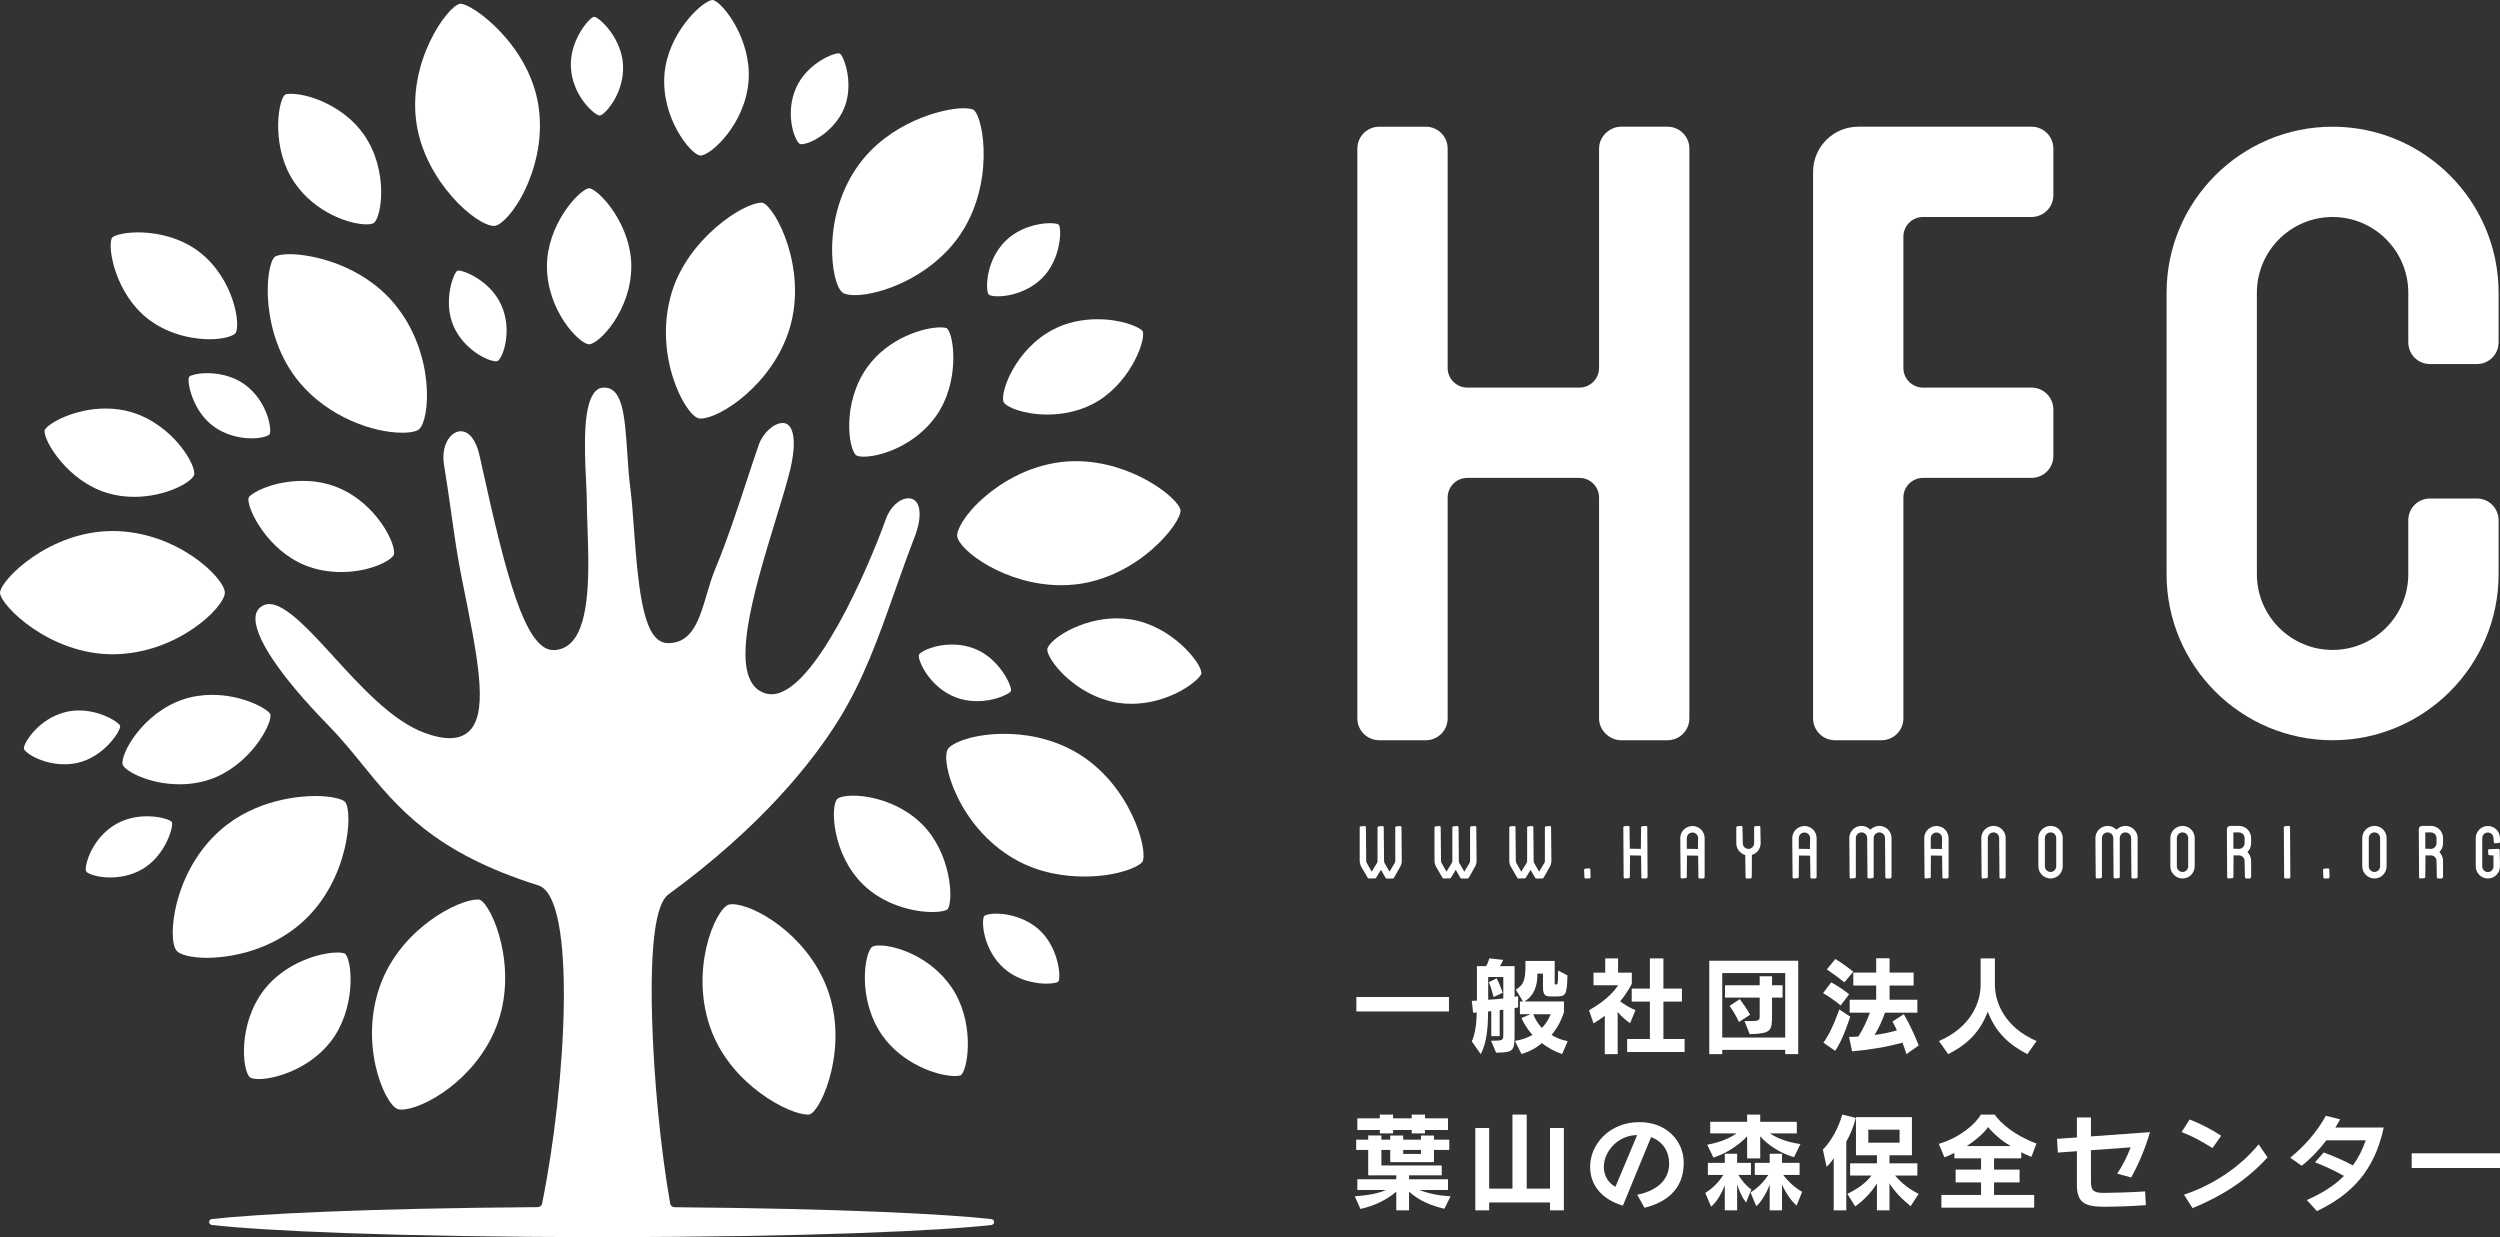 <?xml version="1.0" encoding="UTF-8"?>
<svg id="b" data-name="レイヤー_2" xmlns="http://www.w3.org/2000/svg" width="353.493" height="174.922" viewBox="0 0 353.493 174.922">
  <rect x="0" y="0" width="353.493" height="174.922" fill="#333333" stroke="none"/>
  <g id="c" data-name="レイヤー_1">
    <g>
      <g>
        <g>
          <path d="M191.79,143.018v-2.046h13.089v2.046h-13.089Z" fill="#fff"/>
          <path d="M214.158,142.537v3.596c0,2.407-.076,2.708-2.618,2.708l-.707-1.685c1.67,0,1.73-.045,1.73-.873v-3.52c-.166.03-.316.06-.512.075v3.671h-1.188v-3.535c-.12.015-.316.045-.451.045,0,2.242-.196,4.439-1.038,6.033l-1.263-1.805c.497-1.038.692-2.828.692-4.092-.136.03-.376.045-.512.045l-.18-1.685c.241,0,.481-.015.722-.03v-4.874h1.309c.301-.542.436-1.098.436-1.098l1.956.21s-.181.497-.466.888h2.091v4.333c.241-.03.496-.091.496-.091v1.595s-.241.06-.496.09ZM212.563,138.144h-2.137v3.219c.737-.045,1.55-.105,2.137-.18v-3.039ZM211.194,140.987c-.21-.843-.421-1.504-.677-2.106l1.113-.557s.512,1.023.843,2.046l-1.279.617ZM220.883,149.036c-1.098-.361-2.046-.902-2.873-1.55-.767.677-1.715,1.204-2.874,1.55l-.933-1.85c1.068-.181,1.775-.451,2.482-.858-.616-.677-1.204-1.565-1.55-2.392l1.279-.527h-1.505v-1.805h.437l-1.008-1.67c1.143-.692,1.354-1.429,1.354-3.43v-.632h4.137v3.16c0,.165.015.165.196.165.226,0,.285,0,.285-1.97l1.324.692c-.075,2.948-.27,2.979-1.805,2.979h-.556c-.888,0-1.098-.316-1.098-1.384v-1.851h-.797v.256c0,1.143-.316,2.828-1.836,3.686h5.597v1.505c-.362,1.173-.978,2.316-1.761,3.235.707.421,1.475.722,2.287.873l-.782,1.82ZM216.791,143.41c.256.677.662,1.324,1.219,1.941.556-.541.977-1.249,1.248-1.941h-2.467Z" fill="#fff"/>
          <path d="M230.493,144.674c-.587-.361-1.324-1.054-1.76-1.595v5.973h-1.821v-5.416c-.481.361-1.008.722-1.595,1.068l-.631-1.85c2.662-1.534,3.686-2.889,4.107-3.536h-3.475v-1.79h1.655v-2.016h1.821v2.016h1.941v1.565s-.556,1.173-1.64,2.482c.436.391,1.414.948,2.151,1.264l-.752,1.836ZM230.072,148.751v-1.836h3.219v-5.296h-2.573v-1.836h2.573v-4.272h1.911v4.272h2.618v1.836h-2.618v5.296h2.994v1.836h-8.124Z" fill="#fff"/>
          <path d="M252.425,149.051v-.602h-8.906v.602h-1.835v-13.209h12.577v13.209h-1.836ZM252.425,137.588h-8.906v9.117h8.906v-9.117ZM250.56,141.063v2.467c0,2.227-.09,2.618-3.16,2.693l-.737-1.851h.767c1.369,0,1.384-.06,1.384-.873v-2.437h-4.904v-1.746h4.904v-1.278h1.746v1.278h1.49v1.746h-1.49ZM245.881,144.508c-.376-.812-.783-1.519-1.324-2.272l1.444-.963c.541.722.993,1.384,1.459,2.212l-1.58,1.023Z" fill="#fff"/>
          <path d="M260.262,142.161c-1.279-1.069-2.483-1.73-2.483-1.73l1.144-1.534s1.188.617,2.543,1.685l-1.204,1.58ZM259.479,148.585l-1.655-1.158c1.204-1.565,2.242-4.694,2.242-4.694l1.55,1.023s-1.038,3.34-2.137,4.829ZM260.788,138.897c-1.249-1.008-2.483-1.821-2.483-1.821l1.204-1.475s1.188.692,2.543,1.79l-1.263,1.505ZM269.559,149.051c-.166-.526-.346-1.113-.557-1.625-2.166.602-4.589,1.008-7.116,1.234l-.436-2.046c.451,0,.858-.015,1.324-.06.692-1.113,1.249-2.287,1.625-3.37h-2.859v-1.821h3.746v-2.016h-3.235v-1.821h3.235v-2.031h1.895v2.031h3.4v1.821h-3.4v2.016h3.927v1.821h-4.574c-.332.993-.888,2.212-1.475,3.16,1.068-.136,2.453-.437,3.16-.647-.181-.421-.391-.843-.632-1.248l1.61-1.054c.827,1.459,1.474,2.829,2.106,4.424l-1.745,1.233Z" fill="#fff"/>
          <path d="M286.662,149.051c-2.618-1.339-4.499-3.114-5.597-6.003-1.098,2.889-2.933,4.664-5.596,6.003l-1.309-1.85c4.484-1.926,5.897-5.401,5.897-7.974v-3.716h2.016v3.716c0,2.543,1.414,6.048,5.897,7.974l-1.309,1.85Z" fill="#fff"/>
          <path d="M204.231,170.914c-1.926-.452-3.49-1.098-4.995-2.407v2.633h-1.805v-2.633c-1.459,1.219-3.144,2.001-5.07,2.437l-.797-1.79c2.001-.136,3.445-.451,4.393-.887h-4.032v-1.52h5.506v-.556h-3.972v-3.596h-1.7v-1.444h1.7v-.602h1.865v.602h1.249v-.587h1.836v.587h2.512v-.587h1.836v.587h2.166v1.444h-2.166v1.73h-6.184v-1.73h-1.249v2.197h8.531v1.399h-4.619v.556h5.506v1.52h-4.032c1.353.526,2.873.812,4.393.887l-.873,1.761ZM201.493,159.78v.481h-1.88v-.481h-2.633v.481h-1.881v-.481h-3.174v-1.655h3.174v-.527h1.881v.527h2.633v-.527h1.88v.527h3.25v1.655h-3.25ZM200.922,162.594h-2.512v.572h2.512v-.572Z" fill="#fff"/>
          <path d="M219.168,171.139v-1.113h-8.606v1.113h-1.955v-11.644h1.955v8.575h3.295v-10.471h2.016v10.471h3.295v-8.575h1.956v11.644h-1.956Z" fill="#fff"/>
          <path d="M232.524,170.778l-1.023-1.851c2.317-.451,4.513-1.745,4.513-4.423,0-1.58-.812-3.084-2.557-3.716l-3.987,9.688c-2.873-.872-4.634-2.783-4.634-5.506,0-3.114,2.678-6.304,6.981-6.304,3.927,0,6.259,2.754,6.259,5.748,0,3.942-2.708,5.657-5.552,6.364ZM231.441,160.502c-2.497,0-4.664,2.151-4.664,4.514,0,1.339.752,2.332,1.64,2.798l3.07-7.312h-.045Z" fill="#fff"/>
          <path d="M246.889,170.041c-.541-.692-.963-1.625-1.263-2.588v3.686h-1.745v-3.58c-.362,1.053-1.174,2.467-1.941,3.054l-.813-1.941c.963-.587,1.911-1.504,2.543-2.543h-2.182v-1.7h2.393v-1.294h1.745v1.294h1.956v1.7h-1.79c.526.828,1.158,1.61,1.85,2.046l-.752,1.866ZM253.674,163.617c-2.001-.541-3.897-1.865-4.784-2.964v3.144h-1.851v-3.129c-.917,1.008-2.783,2.407-4.769,3.009l-.873-1.821c1.49-.271,2.919-.752,4.153-1.595h-3.731v-1.64h5.22v-1.023h1.851v1.023h5.175v1.64h-3.792c1.204.827,2.783,1.294,4.303,1.505l-.903,1.85ZM254.035,170.462c-.797-.662-1.64-1.97-2.061-2.979v3.656h-1.745v-3.641c-.346.963-1.144,2.437-1.896,3.054l-.812-1.941c.948-.572,1.851-1.459,2.512-2.483h-1.911v-1.7h2.107v-1.294h1.745v1.294h2.483v1.7h-2.317c.767,1.023,1.745,1.866,2.678,2.393l-.783,1.94Z" fill="#fff"/>
          <path d="M261.059,161.421v9.719h-1.775v-7.387c-.331.527-.722.978-1.008,1.234l-.526-2.437c1.113-1.128,2.166-2.904,2.738-4.95l1.911.466c-.331,1.354-.782,2.378-1.339,3.356ZM270.161,170.553c-1.324-1.083-2.272-2.076-2.994-3.235v3.821h-1.775v-3.807c-.843,1.339-1.836,2.362-3.069,3.25l-1.113-1.775c1.429-.692,2.543-1.459,3.415-2.587h-3.024v-1.73h3.791v-1.143h-2.964v-5.386h7.913v5.386h-3.175v1.143h3.942v1.73h-3.144c.917,1.098,2.001,1.926,3.325,2.587l-1.128,1.746ZM268.596,159.736h-4.424v1.835h4.424v-1.835Z" fill="#fff"/>
          <path d="M287.233,163.572c-.451-.181-1.068-.422-1.429-.662v.873h-3.851v1.595h3.611v1.805h-3.611v1.775h5.672v1.805h-13.119v-1.805h5.611v-1.775h-3.596v-1.805h3.596v-1.595h-3.776v-.767c-.376.211-.963.481-1.414.617l-.783-1.895c2.964-.873,5.191-2.799,5.943-4.138h1.955c.783,1.159,2.799,2.949,5.913,4.092l-.722,1.881ZM281.11,159.359c-.421.677-1.64,1.805-3.024,2.693h6.244c-1.324-.722-2.603-1.911-3.219-2.693Z" fill="#fff"/>
          <path d="M301.343,166.49l-1.971-.541c.722-1.068,1.414-2.437,1.895-3.716l-5.611.406v4.499c0,1.385.587,1.534,1.955,1.534,1.144,0,3.626-.075,5.702-.21l.105,1.941c-1.79.136-4.137.226-5.837.226-2.573,0-3.912-.421-3.912-3.039v-4.814l-2.693.196-.12-1.941,2.813-.196v-2.828h1.986v2.678l8.349-.602c-.692,2.392-1.67,4.633-2.662,6.409Z" fill="#fff"/>
          <path d="M312.834,162.338c-1.444-.933-2.889-1.7-4.363-2.272l1.143-1.775c1.475.587,2.994,1.338,4.453,2.301l-1.233,1.746ZM310.02,170.823l-1.204-1.895c4.032-1.354,7.869-3.851,10.546-7.116l1.264,1.836c-2.979,3.265-6.47,5.491-10.607,7.176Z" fill="#fff"/>
          <path d="M327.604,171.244l-1.429-1.565c2.166-.948,3.897-2.046,5.25-3.4-1.143-.677-2.662-1.369-4.092-1.941l1.234-1.384c1.294.466,2.979,1.204,4.122,1.836.767-1.038,1.354-2.212,1.821-3.551h-5.567c-1.068,1.385-2.272,2.663-3.49,3.596l-1.625-1.143c2.016-1.61,3.821-3.701,5.04-5.928l2.031.512c-.226.391-.451.767-.692,1.158h6.845c-1.309,6.093-4.529,9.463-9.448,11.81Z" fill="#fff"/>
          <path d="M341.006,165.152v-2.076h12.488v2.076h-12.488Z" fill="#fff"/>
        </g>
        <rect x="191.989" y="141.172" width="12.69" height="1.647" fill="#fff"/>
        <path d="M214.501,147.335c.888-.172,1.565-.42,2.283-.833.052-.03.088-.083.098-.142.009-.06-.009-.12-.05-.165-.574-.629-1.099-1.421-1.433-2.151l1.091-.449c.054-.022.093-.065.112-.118,0,.001.001.003.001.004.264.697.687,1.372,1.258,2.004.036.04.087.064.142.065h.006c.052,0,.102-.02.139-.056.529-.514.989-1.228,1.295-2.011.024-.061.017-.131-.021-.186-.037-.054-.099-.087-.165-.087h-2.467c-.065,0-.127.032-.164.086-.01.014-.018.03-.023.047-.028-.079-.103-.133-.188-.133h-1.305v-1.407h.237c.035,0,.068-.009.098-.025.029.017.063.025.098.025h5.397v1.305c-.347,1.097-.959,2.221-1.713,3.105-.038.045-.054.104-.045.162.01.059.044.109.095.139.672.4,1.38.685,2.109.848l-.613,1.425c-.936-.329-1.823-.82-2.64-1.459-.036-.028-.08-.042-.123-.042-.048,0-.094.017-.132.05-.726.642-1.614,1.131-2.64,1.459l-.737-1.461ZM208.339,147.225c.488-1.107.662-2.869.662-4.072,0-.06-.028-.118-.074-.156-.036-.028-.081-.043-.125-.043-.014,0-.029.001-.043.005-.069.015-.181.027-.289.034l-.138-1.283c.171-.005.343-.017.513-.027.105-.007.187-.094.187-.199v-4.675h1.109c.072,0,.14-.039.175-.102.211-.382.343-.765.408-.979l1.522.164c-.077.169-.195.401-.34.6-.044.06-.05.141-.017.208.034.067.103.109.178.109h1.892v4.133c0,.057.025.112.067.15.036.032.084.05.132.05.008,0,.017,0,.025-.001.093-.012.188-.028.272-.043v1.189c-.087.018-.202.038-.319.052-.101.012-.177.097-.177.198v3.596c0,2.276,0,2.5-2.286,2.508l-.54-1.286c1.362-.008,1.63-.1,1.63-1.071v-3.52c0-.059-.026-.115-.071-.153-.036-.03-.081-.046-.128-.046-.012,0-.023.001-.035.003-.199.036-.329.06-.492.073-.104.008-.184.094-.184.199v3.471h-.789v-3.336c0-.057-.025-.112-.067-.15-.036-.032-.084-.05-.132-.05-.008,0-.094.01-.095.01-.109.014-.252.034-.356.034-.11,0-.199.089-.199.199,0,1.628-.094,3.939-.869,5.642l-1.004-1.435ZM210.427,137.945c-.11,0-.199.089-.199.199v3.219c0,.055.023.108.063.145.037.035.086.054.137.054h.012c.922-.056,1.645-.117,2.15-.182.1-.013.174-.098.174-.198v-3.039c0-.11-.089-.199-.199-.199h-2.137ZM214.61,139.998c1.083-.722,1.282-1.58,1.282-3.494v-.433h3.738v2.96c0,.337.179.364.396.364.43,0,.48-.216.485-1.84l.922.481c-.07,2.66-.176,2.66-1.603,2.66h-.556c-.707,0-.899-.148-.899-1.184v-1.851c0-.11-.089-.199-.199-.199h-.797c-.11,0-.199.089-.199.199v.256c0,.941-.224,2.642-1.711,3.499l-.857-1.419ZM211.327,140.701c-.177-.677-.352-1.224-.554-1.724l.765-.384c.147.312.453.983.69,1.674l-.901.434Z" fill="#fff"/>
        <path d="M227.112,148.852v-5.217c0-.076-.043-.144-.11-.179-.028-.014-.059-.021-.089-.021-.043,0-.085.013-.12.04-.459.345-.908.65-1.366.929l-.499-1.462c1.871-1.098,3.228-2.281,4.032-3.517.04-.061.043-.14.008-.204-.035-.065-.102-.104-.175-.104h-3.276v-1.391h1.455c.11,0,.199-.089.199-.199v-1.816h1.422v1.816c0,.11.089.199.199.199h1.741v1.319c-.107.212-.65,1.261-1.594,2.401-.068.083-.059.204.021.276.435.39,1.331.902,2.026,1.219l-.587,1.432c-.552-.386-1.159-.982-1.512-1.42-.038-.048-.096-.074-.155-.074-.022,0-.045.003-.067.011-.08.028-.133.104-.133.188v5.773h-1.422ZM230.272,148.551v-1.437h3.02c.11,0,.199-.089.199-.199v-5.296c0-.11-.089-.199-.199-.199h-2.373v-1.437h2.373c.11,0,.199-.089.199-.199v-4.073h1.512v4.073c0,.11.089.199.199.199h2.418v1.437h-2.418c-.11,0-.199.089-.199.199v5.296c0,.11.089.199.199.199h2.794v1.437h-7.725Z" fill="#fff"/>
        <path d="M252.625,148.852v-.402c0-.11-.089-.199-.199-.199h-8.906c-.11,0-.199.089-.199.199v.402h-1.436v-12.81h12.178v12.81h-1.437ZM243.519,137.388c-.11,0-.199.089-.199.199v9.117c0,.11.089.199.199.199h8.906c.11,0,.199-.089.199-.199v-9.117c0-.11-.089-.199-.199-.199h-8.906ZM246.958,144.572h.473c1.385,0,1.583-.066,1.583-1.072v-2.437c0-.11-.089-.199-.199-.199h-4.705v-1.347h4.705c.11,0,.199-.089.199-.199v-1.079h1.347v1.079c0,.11.089.199.199.199h1.29v1.347h-1.29c-.11,0-.199.089-.199.199v2.467c0,2.065,0,2.41-2.826,2.49l-.577-1.448ZM245.964,144.216c-.335-.697-.69-1.305-1.125-1.928l1.115-.744c.503.679.875,1.244,1.239,1.875l-1.23.796Z" fill="#fff"/>
        <path d="M269.667,148.73c-.142-.451-.301-.944-.481-1.38-.031-.076-.105-.123-.184-.123-.018,0-.036.002-.054.007-2.045.568-4.367.975-6.904,1.212l-.348-1.633c.39-.005.73-.024,1.097-.06.062-.006.118-.041.151-.093.682-1.098,1.25-2.277,1.644-3.41.021-.061.012-.129-.025-.181-.038-.053-.098-.084-.163-.084h-2.66v-1.422h3.547c.11,0,.199-.089.199-.199v-2.016c0-.11-.089-.199-.199-.199h-3.035v-1.422h3.035c.11,0,.199-.089.199-.199v-1.831h1.497v1.831c0,.11.089.199.199.199h3.201v1.422h-3.201c-.11,0-.199.089-.199.199v2.016c0,.11.089.199.199.199h3.728v1.422h-4.374c-.086,0-.162.055-.189.136-.343,1.028-.9,2.222-1.455,3.118-.041.065-.04.149.002.213.037.058.1.091.168.091.008,0,.017,0,.025-.001,1.085-.138,2.475-.441,3.191-.654.054-.016.1-.055.124-.107s.025-.111.003-.164c-.166-.386-.35-.757-.548-1.106l1.273-.833c.735,1.312,1.336,2.581,1.932,4.067l-1.393.984ZM258.107,147.381c.973-1.358,1.803-3.595,2.065-4.339l1.208.797c-.203.625-1.051,3.143-1.948,4.468l-1.324-.926ZM260.228,141.875c-.927-.754-1.781-1.285-2.155-1.506l.906-1.215c.34.189,1.222.703,2.208,1.463l-.958,1.258ZM260.761,138.619c-.908-.723-1.791-1.334-2.162-1.586l.956-1.171c.338.207,1.223.77,2.213,1.558l-1.007,1.199Z" fill="#fff"/>
        <path d="M274.464,147.286c5.371-2.42,5.793-6.769,5.793-8.059v-3.517h1.617v3.517c0,1.29.422,5.638,5.793,8.059l-1.067,1.508c-2.707-1.419-4.36-3.219-5.348-5.816-.03-.078-.104-.129-.186-.129-.083,0-.158.051-.186.129-.999,2.627-2.651,4.427-5.347,5.817l-1.068-1.509Z" fill="#fff"/>
        <path d="M197.631,170.94v-2.433c0-.078-.045-.148-.115-.181-.027-.012-.056-.019-.085-.019-.046,0-.091.016-.128.046-1.362,1.138-2.942,1.91-4.827,2.358l-.615-1.38c1.805-.141,3.209-.438,4.178-.884.085-.039.132-.133.112-.224-.021-.091-.102-.157-.195-.157h-3.832v-1.121h5.307c.11,0,.199-.089.199-.199v-.556c0-.11-.089-.199-.199-.199h-3.772v-3.396c0-.11-.089-.199-.199-.199h-1.501v-1.045h1.501c.11,0,.199-.089.199-.199v-.402h1.466v.402c0,.11.089.199.199.199h1.249c.11,0,.199-.089.199-.199v-.387h1.437v.387c0,.11.089.199.199.199h2.512c.11,0,.199-.089.199-.199v-.387h1.437v.387c0,.11.089.199.199.199h1.967v1.045h-1.967c-.11,0-.199.089-.199.199v1.53h-5.785v-1.53c0-.11-.089-.199-.199-.199h-1.249c-.11,0-.199.089-.199.199v2.197c0,.11.089.199.199.199h8.332v1h-4.42c-.11,0-.199.089-.199.199v.556c0,.11.089.199.199.199h5.307v1.121h-3.832c-.096,0-.179.068-.196.162-.018.095.034.188.124.224,1.229.477,2.659.781,4.152.882l-.668,1.348c-2.022-.492-3.451-1.193-4.756-2.327-.036-.032-.083-.049-.131-.049-.028,0-.056.005-.083.018-.071.032-.117.103-.117.182v2.433h-1.407ZM198.409,162.394c-.11,0-.199.089-.199.199v.572c0,.11.089.199.199.199h2.512c.11,0,.199-.089.199-.199v-.572c0-.11-.089-.199-.199-.199h-2.512ZM199.812,160.062v-.282c0-.11-.089-.199-.199-.199h-2.633c-.11,0-.199.089-.199.199v.282h-1.482v-.282c0-.11-.089-.199-.199-.199h-2.975v-1.256h2.975c.11,0,.199-.089.199-.199v-.327h1.482v.327c0,.11.089.199.199.199h2.633c.11,0,.199-.089.199-.199v-.327h1.481v.327c0,.11.089.199.199.199h3.05v1.256h-3.05c-.11,0-.199.089-.199.199v.282h-1.481Z" fill="#fff"/>
        <path d="M219.367,170.94v-.914c0-.11-.089-.199-.199-.199h-8.606c-.11,0-.199.089-.199.199v.914h-1.556v-11.245h1.556v8.376c0,.11.089.199.199.199h3.295c.11,0,.199-.089.199-.199v-10.272h1.617v10.272c0,.11.089.199.199.199h3.295c.11,0,.199-.089.199-.199v-8.376h1.557v11.245h-1.557Z" fill="#fff"/>
        <path d="M231.807,169.068c2.805-.626,4.407-2.278,4.407-4.563,0-1.834-1.005-3.294-2.688-3.904-.023-.008-.045-.012-.068-.012-.078,0-.153.047-.184.124l-3.917,9.519c-2.788-.901-4.32-2.763-4.32-5.261,0-3.001,2.537-6.104,6.781-6.104,3.978,0,6.059,2.791,6.059,5.548,0,3.159-1.767,5.221-5.252,6.132l-.818-1.479ZM231.441,160.303c-2.591,0-4.863,2.202-4.863,4.713,0,1.516.902,2.531,1.746,2.975.029.015.06.023.093.023.023,0,.045-.003.067-.012.053-.019.095-.059.117-.111l3.07-7.312c.025-.061.019-.132-.018-.188s-.1-.089-.166-.089h-.045Z" fill="#fff"/>
        <path d="M250.429,170.94v-3.442c0-.097-.07-.18-.165-.197-.012-.002-.023-.003-.034-.003-.083,0-.159.052-.188.132-.331.92-1.004,2.142-1.634,2.782l-.637-1.521c.928-.593,1.787-1.459,2.43-2.454.039-.062.043-.14.008-.204-.035-.064-.102-.104-.175-.104h-1.711v-1.301h1.907c.11,0,.199-.089.199-.199v-1.095h1.346v1.095c0,.11.089.199.199.199h2.283v1.301h-2.118c-.076,0-.144.043-.179.11-.034.067-.026.149.019.209.705.942,1.641,1.793,2.588,2.359l-.612,1.516c-.726-.697-1.438-1.856-1.798-2.717-.032-.076-.105-.122-.184-.122-.013,0-.026.001-.039.003-.093.019-.16.101-.16.196v3.457h-1.346ZM244.08,170.94v-3.381c0-.098-.07-.181-.166-.197-.011-.002-.022-.003-.033-.003-.084,0-.161.053-.189.135-.318.925-1.005,2.155-1.673,2.788l-.642-1.532c.975-.627,1.867-1.537,2.464-2.518.037-.062.038-.139.003-.202-.035-.063-.102-.102-.174-.102h-1.982v-1.301h2.193c.11,0,.199-.089.199-.199v-1.095h1.346v1.095c0,.11.089.199.199.199h1.756v1.301h-1.591c-.073,0-.14.039-.175.103s-.033.142.006.204c.588.926,1.184,1.603,1.772,2.015l-.556,1.38c-.396-.588-.746-1.353-1.023-2.238-.026-.085-.104-.14-.191-.14-.01,0-.02.001-.03.002-.098.015-.169.099-.169.197v3.487h-1.346ZM247.239,163.598v-2.93c0-.083-.05-.156-.127-.186-.023-.009-.048-.013-.072-.013-.055,0-.109.023-.148.065-.902.991-2.684,2.301-4.516,2.901l-.686-1.431c1.578-.314,2.88-.832,3.973-1.578.072-.05.104-.14.078-.224-.025-.083-.103-.14-.191-.14h-3.532v-1.241h5.021c.11,0,.199-.089.199-.199v-.824h1.452v.824c0,.11.089.199.199.199h4.976v1.241h-3.592c-.087,0-.164.056-.191.14-.026.083.005.174.078.224,1.298.893,2.909,1.307,4.117,1.498l-.711,1.455c-1.992-.581-3.732-1.873-4.522-2.851-.038-.048-.096-.074-.155-.074-.022,0-.045.003-.067.011-.08.028-.133.104-.133.188v2.945h-1.452Z" fill="#fff"/>
        <path d="M265.591,170.94v-3.607c0-.089-.059-.167-.144-.192-.018-.005-.036-.008-.055-.008-.067,0-.132.034-.169.093-.765,1.217-1.673,2.197-2.845,3.069l-.882-1.407c1.483-.742,2.502-1.533,3.287-2.546.046-.06.054-.142.021-.21-.034-.068-.103-.111-.179-.111h-2.825v-1.331h3.591c.11,0,.199-.089.199-.199v-1.143c0-.11-.089-.199-.199-.199h-2.764v-4.988h7.514v4.988h-2.975c-.11,0-.199.089-.199.199v1.143c0,.11.089.199.199.199h3.743v1.331h-2.945c-.078,0-.148.045-.181.115s-.022.153.028.212c.867,1.038,1.913,1.869,3.191,2.537l-.886,1.371c-1.268-1.056-2.129-2.001-2.779-3.043-.037-.059-.102-.093-.169-.093-.019,0-.036.002-.055.008-.085.025-.144.102-.144.192v3.622h-1.376ZM264.173,159.536c-.11,0-.199.089-.199.199v1.835c0,.11.089.199.199.199h4.424c.11,0,.199-.089.199-.199v-1.835c0-.11-.089-.199-.199-.199h-4.424ZM259.483,170.94v-7.188c0-.089-.059-.167-.144-.192-.018-.005-.036-.008-.055-.008-.067,0-.132.034-.169.093-.239.38-.501.706-.721.942l-.426-1.977c1.152-1.199,2.112-2.923,2.659-4.773l1.529.373c-.289,1.115-.684,2.082-1.27,3.11-.017.03-.026.065-.026.099v9.519h-1.376Z" fill="#fff"/>
        <path d="M274.705,170.564v-1.407h5.412c.11,0,.199-.089.199-.199v-1.775c0-.11-.089-.199-.199-.199h-3.396v-1.407h3.396c.11,0,.199-.089.199-.199v-1.595c0-.11-.089-.199-.199-.199h-3.576v-.568c0-.071-.037-.136-.098-.172-.032-.019-.066-.028-.101-.028-.034,0-.067.008-.098.025-.303.17-.785.399-1.202.544l-.629-1.522c2.733-.861,4.943-2.658,5.79-4.065h1.736c.834,1.177,2.805,2.885,5.759,4.009l-.577,1.504c-.419-.169-.908-.37-1.205-.568-.034-.022-.072-.033-.111-.033-.032,0-.065.008-.094.023-.065.035-.105.102-.105.176v.673h-3.652c-.11,0-.199.089-.199.199v1.595c0,.11.089.199.199.199h3.411v1.407h-3.411c-.11,0-.199.089-.199.199v1.775c0,.11.089.199.199.199h5.473v1.407h-12.72ZM281.099,159.16c-.065.003-.124.038-.158.094-.376.605-1.514,1.702-2.963,2.63-.074.048-.109.139-.084.224.025.085.103.143.192.143h6.244c.091,0,.171-.062.193-.15.023-.089-.018-.181-.098-.225-1.296-.707-2.546-1.865-3.158-2.641-.038-.048-.096-.076-.157-.076h-.011Z" fill="#fff"/>
        <path d="M297.581,170.428c-2.567,0-3.712-.41-3.712-2.84v-4.814c0-.056-.023-.109-.063-.146-.037-.034-.086-.053-.136-.053-.005,0-2.506.182-2.506.182l-.096-1.541,2.615-.182c.104-.008.186-.095.186-.199v-2.629h1.587v2.479c0,.056.023.109.063.146.037.034.086.053.136.053.005,0,8.076-.581,8.076-.581-.614,2.047-1.491,4.146-2.488,5.955l-1.554-.427c.665-1.028,1.301-2.297,1.764-3.526.024-.063.014-.135-.027-.19-.038-.05-.098-.08-.16-.08-.005,0-5.626.406-5.626.406-.104.008-.185.095-.185.199v4.499c0,1.613.853,1.734,2.155,1.734,1.181,0,3.531-.074,5.514-.198l.084,1.545c-1.752.127-3.985.21-5.627.21Z" fill="#fff"/>
        <path d="M309.121,169.035c4.04-1.404,7.654-3.84,10.226-6.893l1.025,1.488c-2.753,2.983-6.026,5.195-10.273,6.946l-.978-1.54ZM312.781,162.067c-1.385-.883-2.701-1.571-4.01-2.097l.922-1.432c1.475.597,2.849,1.305,4.092,2.108l-1.003,1.421Z" fill="#fff"/>
        <path d="M326.509,169.75c2.115-.953,3.772-2.043,5.057-3.329.044-.043.065-.104.057-.166s-.043-.116-.096-.147c-.972-.575-2.334-1.227-3.856-1.848l.955-1.071c1.343.492,2.92,1.198,3.967,1.776.03.017.063.025.096.025.061,0,.122-.028.16-.081.755-1.022,1.36-2.201,1.849-3.604.021-.06.012-.129-.025-.181-.038-.053-.098-.084-.163-.084h-5.567c-.062,0-.12.028-.158.078-1.09,1.413-2.241,2.609-3.338,3.469l-1.288-.906c1.948-1.599,3.645-3.604,4.809-5.686l1.625.409c-.181.309-.363.612-.556.925-.038.061-.04.139-.004.202.035.063.102.102.174.102h6.597c-1.215,5.377-4.049,8.894-9.153,11.367l-1.142-1.25Z" fill="#fff"/>
        <rect x="341.205" y="163.275" width="12.089" height="1.677" fill="#fff"/>
        <g>
          <path d="M235.781,17.915h-6.588c-1.461,0-3.09,1.269-3.09,3.09v31.024c0,1.533-1.243,2.776-2.776,2.776h-15.857c-1.533,0-2.776-1.243-2.776-2.776v-31.023c0-1.706-1.383-3.09-3.09-3.09h-6.589c-1.706,0-3.09,1.383-3.09,3.09v80.573c0,1.706,1.383,3.09,3.09,3.09h6.589c1.706,0,3.09-1.383,3.09-3.09v-31.23c0-1.533,1.243-2.776,2.776-2.776h15.857c1.533,0,2.776,1.243,2.776,2.776v31.23c0,1.821,1.629,3.09,3.09,3.09h6.589c1.706,0,3.09-1.383,3.09-3.09V21.006c0-1.707-1.383-3.09-3.09-3.09Z" fill="#fff"/>
          <path d="M287.25,17.915h-24.5c-3.526,0-6.385,2.858-6.385,6.385v77.278c0,1.706,1.383,3.09,3.09,3.09h6.589c1.706,0,3.09-1.383,3.09-3.09v-31.23c0-1.533,1.243-2.776,2.776-2.776h15.34c1.706,0,3.09-1.383,3.09-3.09v-6.588c0-1.706-1.383-3.09-3.09-3.09h-15.34c-1.533,0-2.776-1.243-2.776-2.776v-18.57c0-1.533,1.243-2.776,2.776-2.776h15.339c1.707,0,3.091-1.384,3.091-3.091v-6.588c0-1.706-1.383-3.09-3.09-3.09Z" fill="#fff"/>
          <path d="M343.615,51.477h6.588c1.733,0,3.091-1.357,3.091-3.09v-7c0-12.943-10.53-23.472-23.473-23.472s-23.472,10.529-23.472,23.472v39.808c0,12.943,10.529,23.473,23.472,23.473s23.473-10.53,23.473-23.473v-7.618c0-1.732-1.358-3.09-3.091-3.09h-6.588c-1.733,0-3.09,1.357-3.09,3.09v7.618c0,5.903-4.802,10.704-10.705,10.704s-10.704-4.802-10.704-10.704v-39.808c0-5.902,4.802-10.704,10.704-10.704s10.705,4.802,10.705,10.704v7c0,1.733,1.357,3.09,3.09,3.09Z" fill="#fff"/>
        </g>
        <g>
          <path d="M198.109,116.842c-.036-.032-.085-.053-.133-.045l-.527.043c-.091.007-.161.084-.161.175v4.685c0,.08-.01.154-.048.268l-.765,1.285-.737-1.276c-.004-.009-.01-.036-.013-.051-.013-.077-.025-.145-.025-.227l-.043-4.727c-.001-.049-.021-.095-.057-.128-.036-.032-.085-.053-.133-.045l-.527.043c-.091.007-.161.084-.161.175v4.685c0,.08-.01.154-.048.268l-.781,1.285-.727-1.29c-.033-.099-.047-.175-.047-.266l-.043-4.727c-.001-.049-.021-.095-.057-.128-.036-.032-.082-.053-.133-.045l-.526.043c-.091.007-.161.084-.161.175v4.685c0,.346.1.68.285.957l.855,1.471c.032.054.089.087.152.087h.004l.885-.02c.062-.001.118-.035.149-.089l.676-1.116.657,1.137c.032.054.09.088.152.088h.846c.027,0,.093-.026.117-.038.031-.016.056-.04.073-.07l.817-1.453c.185-.278.283-.608.283-.956l-.043-4.727c-.001-.049-.021-.095-.057-.128Z" fill="#fff"/>
          <path d="M208.686,116.842c-.037-.032-.08-.053-.133-.045l-.527.043c-.091.007-.161.084-.161.175v4.685c0,.08-.01.154-.048.268l-.765,1.285-.737-1.276c-.004-.009-.01-.036-.013-.051-.013-.077-.025-.145-.025-.227l-.043-4.727c-.001-.049-.021-.095-.057-.128-.036-.032-.083-.053-.133-.045l-.527.043c-.091.007-.161.084-.161.175v4.685c0,.08-.01.154-.048.268l-.781,1.285-.727-1.29c-.033-.099-.047-.175-.047-.266l-.043-4.727c-.001-.049-.021-.095-.057-.128-.036-.032-.084-.053-.133-.045l-.526.043c-.091.007-.161.084-.161.175v4.685c0,.346.1.68.285.957l.855,1.471c.032.054.089.087.152.087h.004l.885-.02c.062-.001.118-.035.149-.089l.676-1.116.657,1.137c.032.054.09.088.152.088h.846c.027,0,.093-.026.117-.038.031-.016.056-.04.073-.07l.817-1.453c.185-.278.283-.608.283-.956l-.043-4.727c-.001-.049-.021-.095-.057-.128Z" fill="#fff"/>
          <path d="M219.263,116.842c-.036-.032-.083-.053-.133-.045l-.527.043c-.091.007-.161.084-.161.175v4.685c0,.08-.01.154-.048.268l-.765,1.285-.737-1.276c-.004-.009-.01-.036-.013-.051-.013-.077-.025-.145-.025-.227l-.043-4.727c-.001-.049-.021-.095-.057-.128-.036-.032-.086-.053-.133-.045l-.527.043c-.091.007-.161.084-.161.175v4.685c0,.08-.01.154-.049.268l-.781,1.285-.726-1.29c-.033-.099-.047-.175-.047-.266l-.043-4.727c-.001-.049-.021-.095-.057-.128-.036-.032-.08-.053-.133-.045l-.526.043c-.091.007-.161.084-.161.175v4.685c0,.346.101.68.285.957l.855,1.471c.032.054.089.087.152.087h.004l.885-.02c.062-.001.118-.035.149-.089l.676-1.116.657,1.137c.032.054.09.088.152.088h.846c.027,0,.093-.026.117-.038.031-.016.056-.04.073-.07l.817-1.453c.185-.278.283-.608.283-.956l-.043-4.727c-.001-.049-.021-.095-.057-.128Z" fill="#fff"/>
          <path d="M224.806,122.824c-.036-.032-.084-.05-.131-.043l-.526.043c-.094.007-.165.088-.161.182l.043,1.04c.004.095.082.169.176.169h.484c.046,0,.09-.018.123-.051l.043-.043c.035-.034.054-.082.052-.132l-.043-1.04c-.002-.047-.023-.093-.059-.124Z" fill="#fff"/>
          <path d="M232.862,116.827c-.035-.033-.086-.051-.133-.045l-.527.043c-.091.007-.161.084-.161.175l-.023,3.03-1.565-.026-.043-3.05c-.001-.048-.021-.095-.058-.127-.036-.032-.081-.052-.132-.045l-.526.043c-.091.007-.162.084-.161.176l.043,7.04c0,.049.021.095.057.128s.082.055.133.045l.527-.043c.091-.007.161-.084.161-.175l.023-3.046,1.565.026.043,3.065c.001.096.08.173.176.173h.484c.047,0,.091-.018.124-.051l.043-.043c.033-.033.051-.078.051-.126l-.043-7.04c0-.049-.021-.095-.057-.128Z" fill="#fff"/>
          <path d="M239.316,116.796c-.954,0-1.73.769-1.73,1.716l.043,5.529c.001.049.021.095.057.128.033.029.075.046.119.046.005,0,.01,0,.014-.001l.527-.043c.091-.007.161-.084.161-.175l.023-3.031,1.58.026.043,3.05c.001.096.08.173.176.173h.484c.047,0,.091-.018.124-.051l.043-.043c.033-.033.051-.077.051-.124v-5.486c0-.945-.769-1.714-1.714-1.714ZM239.316,117.716c.438,0,.794.356.794.794l-.023,1.534-1.58-.023v-1.511c0-.438.363-.794.809-.794Z" fill="#fff"/>
          <path d="M248.847,116.826c-.036-.033-.084-.051-.132-.045l-.526.043c-.091.007-.161.084-.161.175v2.222c0,.446-.356.809-.794.809-.453,0-.809-.355-.809-.812l-.043-2.264c-.001-.049-.022-.094-.058-.127s-.084-.051-.132-.045l-.526.043c-.091.007-.161.084-.161.175v2.222c0,.776.503,1.44,1.269,1.68l.043,3.141c.001.096.08.173.176.173h.484c.047,0,.091-.018.124-.051l.043-.043c.033-.033.051-.077.051-.124l.017-3.121c.74-.215,1.237-.881,1.237-1.658l-.043-2.264c-.001-.049-.022-.094-.058-.127Z" fill="#fff"/>
          <path d="M255.151,116.796c-.954,0-1.73.769-1.73,1.716l.043,5.529c.001.049.021.095.057.128.033.029.075.046.119.046.005,0,.01,0,.014-.001l.527-.043c.091-.007.161-.084.161-.175l.023-3.031,1.58.026.043,3.05c.001.096.08.173.176.173h.484c.047,0,.091-.018.124-.051l.043-.043c.033-.033.051-.077.051-.124v-5.486c0-.945-.769-1.714-1.714-1.714ZM255.151,117.716c.438,0,.794.356.794.794l-.023,1.534-1.58-.023v-1.511c0-.438.363-.794.809-.794Z" fill="#fff"/>
          <path d="M265.728,116.781c-.46,0-.911.196-1.272.536-.327-.341-.777-.536-1.237-.536-.954,0-1.73.769-1.73,1.716l.043,5.544c.001.049.021.095.057.128.036.033.086.055.133.045l.527-.043c.091-.007.161-.084.161-.175v-5.501c0-.438.363-.794.809-.794.438,0,.794.356.794.795l.043,5.544c.001.049.021.095.057.128.037.033.087.055.133.045l.526-.043c.091-.007.161-.084.161-.175v-5.501c0-.438.356-.794.794-.794.446,0,.809.356.809.795l.043,5.544c.001.097.079.174.176.174h.484c.047,0,.091-.018.124-.051l.043-.043c.033-.033.051-.077.051-.124v-5.501c0-.945-.776-1.714-1.729-1.714Z" fill="#fff"/>
          <path d="M273.812,116.796c-.954,0-1.73.769-1.73,1.716l.043,5.529c.001.049.021.095.057.128.033.029.075.046.119.046.005,0,.01,0,.014-.001l.527-.043c.091-.007.161-.084.161-.175l.023-3.031,1.58.026.043,3.05c.001.096.08.173.176.173h.484c.047,0,.091-.018.124-.051l.043-.043c.033-.033.051-.077.051-.124v-5.486c0-.945-.769-1.714-1.714-1.714ZM273.812,117.716c.438,0,.794.356.794.794l-.023,1.534-1.58-.023v-1.511c0-.438.363-.794.809-.794Z" fill="#fff"/>
          <path d="M281.881,116.781c-.954,0-1.73.769-1.73,1.716l.043,5.544c.001.049.021.095.057.128.036.033.084.055.133.045l.527-.043c.091-.007.161-.084.161-.175v-5.501c0-.438.363-.794.809-.794.438,0,.794.356.794.795l.043,5.544c.001.097.079.174.176.174h.484c.047,0,.091-.018.124-.051l.043-.043c.033-.033.051-.077.051-.124v-5.501c0-.945-.769-1.714-1.714-1.714Z" fill="#fff"/>
          <path d="M289.949,116.781c-.954,0-1.73.769-1.73,1.714v3.989c0,.954.776,1.73,1.73,1.73.945,0,1.714-.776,1.714-1.73v-3.989c0-.945-.769-1.714-1.714-1.714ZM289.949,123.293c-.454,0-.809-.355-.809-.809v-3.989c0-.438.363-.794.809-.794.438,0,.794.356.794.794v3.989c0,.447-.356.809-.794.809Z" fill="#fff"/>
          <path d="M300.526,116.781c-.46,0-.911.196-1.272.536-.327-.341-.777-.536-1.237-.536-.954,0-1.73.769-1.73,1.716l.043,5.544c.001.049.021.095.057.128.037.033.088.055.133.045l.527-.043c.091-.007.161-.084.161-.175v-5.501c0-.438.363-.794.809-.794.438,0,.794.356.794.795l.043,5.544c.001.049.021.095.057.128.037.033.088.055.133.045l.526-.043c.091-.007.161-.084.161-.175v-5.501c0-.438.356-.794.794-.794.446,0,.809.356.809.795l.043,5.544c.001.097.079.174.176.174h.484c.047,0,.091-.018.124-.051l.043-.043c.033-.033.051-.077.051-.124v-5.501c0-.945-.776-1.714-1.729-1.714Z" fill="#fff"/>
          <path d="M308.61,116.781c-.954,0-1.73.769-1.73,1.714v3.989c0,.954.776,1.73,1.73,1.73.945,0,1.714-.776,1.714-1.73v-3.989c0-.945-.769-1.714-1.714-1.714ZM308.61,123.293c-.454,0-.809-.355-.809-.809v-3.989c0-.438.363-.794.809-.794.438,0,.794.356.794.794v3.989c0,.447-.356.809-.794.809Z" fill="#fff"/>
          <path d="M316.588,116.781h-1.254c-.258,0-.46.202-.46.462l.043,6.797c0,.049.021.095.057.128s.084.055.133.045l.527-.043c.091-.007.161-.084.161-.175l.023-3.046h.77c.438,0,.794.356.794.798l.043,2.294c.002.095.08.172.176.172h.484c.046,0,.09-.018.123-.051l.043-.043c.033-.033.052-.077.052-.125v-2.252c0-.477-.185-.916-.521-1.272.336-.32.521-.765.521-1.252v-.726c0-.945-.769-1.714-1.715-1.714ZM317.382,118.495v.726c0,.446-.356.809-.794.809l-.794-.023v-2.281c0-.013.01-.023.023-.023h.77c.438,0,.794.356.794.794Z" fill="#fff"/>
          <path d="M323.747,116.827c-.036-.033-.084-.051-.133-.045l-.526.043c-.091.007-.162.084-.161.176l.043,7.04c.001.096.079.174.176.174h.484c.046,0,.09-.018.123-.051l.043-.043c.034-.033.052-.078.052-.126l-.043-7.04c0-.049-.021-.095-.057-.128Z" fill="#fff"/>
          <path d="M329.291,122.824c-.036-.032-.082-.05-.131-.043l-.526.043c-.094.007-.165.088-.161.182l.043,1.04c.004.095.082.169.176.169h.484c.046,0,.09-.018.123-.051l.043-.043c.035-.034.054-.082.052-.132l-.043-1.04c-.002-.047-.023-.093-.059-.124Z" fill="#fff"/>
          <path d="M335.747,116.781c-.954,0-1.73.769-1.73,1.714v3.989c0,.954.776,1.73,1.73,1.73.945,0,1.714-.776,1.714-1.73v-3.989c0-.945-.769-1.714-1.714-1.714ZM335.747,123.293c-.454,0-.809-.355-.809-.809v-3.989c0-.438.363-.794.809-.794.438,0,.794.356.794.794v3.989c0,.447-.356.809-.794.809Z" fill="#fff"/>
          <path d="M343.724,116.781h-1.254c-.258,0-.46.202-.46.462l.043,6.797c0,.049.021.095.057.128.036.033.087.055.133.045l.527-.043c.091-.007.161-.084.161-.175l.023-3.046h.77c.438,0,.794.356.794.798l.043,2.294c.002.095.08.172.176.172h.484c.046,0,.09-.018.123-.051l.043-.043c.033-.033.052-.077.052-.125v-2.252c0-.477-.185-.916-.521-1.272.336-.32.521-.765.521-1.252v-.726c0-.945-.769-1.714-1.715-1.714ZM344.519,118.495v.726c0,.446-.356.809-.794.809l-.794-.023v-2.281c0-.013.01-.023.023-.023h.77c.438,0,.794.356.794.794Z" fill="#fff"/>
          <path d="M351.779,117.716c.445,0,.794.348.795.807l.043.557c.003.047.025.09.061.12.035.029.079.047.128.041l.526-.043c.091-.007.161-.084.161-.175v-.514c0-.945-.769-1.714-1.715-1.714-.945,0-1.714.769-1.714,1.714v4.004c0,.937.769,1.7,1.714,1.7.946,0,1.715-.763,1.715-1.703l-.043-2.309c-.001-.047-.021-.091-.055-.124-.034-.032-.088-.048-.127-.048l-1.298.043c-.048.001-.093.023-.125.059-.032.036-.048.084-.044.132l.043.511c.007.09.084.161.175.161l.552.023v1.556c0,.438-.356.794-.794.794-.438,0-.794-.356-.794-.794v-4.004c0-.445.348-.794.794-.794Z" fill="#fff"/>
        </g>
      </g>
      <g>
        <g>
          <path d="M9.117,108.067c-2.837,0-5.163-1.315-5.668-2.052-.058-.084-.083-.186-.07-.287.109-.874,2.179-4.161,5.96-5.061.585-.139,1.2-.209,1.828-.209,2.742,0,5.111,1.327,5.715,2.003.094.105.128.248.093.384-.275,1.054-2.514,4.188-5.926,5.001-.62.147-1.27.222-1.931.222Z" fill="#fff"/>
          <g>
            <path d="M29.628,47.967c-1.502,0-5.359-.281-8.719-2.889-4.551-3.532-5.723-9.95-5.11-11.38.031-.071.08-.133.144-.177.379-.266,1.652-.662,3.608-.662,1.524,0,5.42.272,8.671,2.796,4.849,3.763,5.864,10.312,5.073,11.461-.374.432-1.767.851-3.667.851Z" fill="#fff"/>
            <path d="M83.274,48.679c-1.436-.091-5.938-4.798-5.938-11.034,0-5.775,4.354-10.629,5.86-11.016.035-.009.07-.013.104-.013s.069.004.104.013c1.507.387,5.86,5.241,5.86,11.016,0,6.234-4.502,10.942-5.937,11.034l-.027.001-.026-.001Z" fill="#fff"/>
            <path d="M51.835,31.725c-2.362-0-7.211-1.594-10.167-5.87-3.268-4.728-2.459-11.205-1.448-12.388.053-.062.121-.106.198-.129.117-.035.335-.077.706-.077,2.632,0,7.585,1.803,10.356,5.811,3.491,5.05,2.486,11.6,1.385,12.456-.215.134-.585.197-1.03.197h0Z" fill="#fff"/>
            <path d="M18.985,70.254c-1.327,0-2.612-.184-3.82-.547-5.529-1.661-8.927-7.226-8.865-8.78.003-.071.024-.141.061-.202.542-.885,4.122-2.96,8.6-2.96,1.268,0,2.491.174,3.635.517,5.878,1.765,9.183,7.509,8.858,8.866-.405,1.12-4.155,3.105-8.469,3.105Z" fill="#fff"/>
            <path d="M48.227,80.884c-1.776,0-3.459-.309-5.004-.92-5.365-2.12-8.283-7.953-8.091-9.496.009-.072.037-.141.081-.199.486-.647,3.461-2.271,7.604-2.271,1.712,0,3.324.294,4.791.874,5.708,2.255,8.516,8.258,8.078,9.583-.348.758-3.277,2.43-7.458,2.43Z" fill="#fff"/>
            <path d="M148.114,58.616c-3.335,0-5.781-1.032-6.197-1.746-.582-1.318,1.648-7.555,7.117-10.34,1.786-.909,3.905-1.39,6.127-1.39,3.397,0,5.845,1.065,6.344,1.608.049.054.084.121.1.192.336,1.519-2.018,7.602-7.157,10.219-2.364,1.204-4.749,1.456-6.333,1.456Z" fill="#fff"/>
            <path d="M159.951,99.516c-.645,0-1.286-.05-1.905-.148-6.062-.967-10.102-6.22-9.961-7.607.286-1.325,4.693-4.33,9.824-4.33.68,0,1.358.053,2.015.158,5.703.909,9.811,5.972,9.955,7.521.006.071-.005.142-.034.207-.474,1.08-4.611,4.2-9.895,4.2Z" fill="#fff"/>
            <path d="M131.823,128.957c-2.72,0-6.935-1.038-9.862-3.964-4.34-4.34-4.528-10.964-3.599-12.005.266-.241.993-.482,2.279-.482,2.63,0,6.763,1.061,9.754,4.053,4.071,4.071,4.434,10.586,3.648,11.928-.04.068-.098.124-.169.16-.101.053-.667.31-2.052.31Z" fill="#fff"/>
            <path d="M135.06,152.149c-2.632,0-7.586-1.803-10.356-5.81-3.491-5.05-2.486-11.6-1.385-12.457.217-.133.586-.196,1.03-.196,2.362,0,7.21,1.593,10.167,5.869,3.268,4.729,2.459,11.206,1.448,12.388-.054.063-.123.107-.201.13-.121.035-.338.076-.703.076Z" fill="#fff"/>
            <path d="M25.385,110.895c-4.225-.001-7.655-1.819-8.04-2.769-.388-1.387,2.71-7.242,8.52-9.218,1.283-.436,2.67-.657,4.121-.657,4.226,0,7.657,1.861,8.191,2.656.04.06.065.13.07.201.117,1.552-3.079,7.237-8.542,9.094-1.353.46-2.807.693-4.321.693h0Z" fill="#fff"/>
            <path d="M36.619,152.575c-.587,0-1.064-.087-1.277-.233-1.089-.941-1.746-7.532,2.005-12.391,2.96-3.837,7.923-5.267,10.355-5.267.587,0,.887.084.989.119.077.027.143.076.193.14.95,1.233,1.42,7.743-2.094,12.296-3.001,3.888-7.831,5.336-10.171,5.336Z" fill="#fff"/>
            <path d="M122.146,64.572c-.488,0-.892-.071-1.081-.192-1.123-.902-2.012-7.466,1.562-12.454,2.942-4.106,7.92-5.636,10.367-5.636.421,0,.663.049.791.09.076.025.143.07.194.131.992,1.2,1.692,7.689-1.656,12.362-2.974,4.151-7.821,5.698-10.178,5.698Z" fill="#fff"/>
            <path d="M98.989,21.987c-1.38-.191-5.528-5.356-5.036-11.474C94.414,4.758,99.142.268,100.675.002c.028-.001.052-.002.073-.002.066,0,.101.007.134.019,1.471.506,5.422,5.692,4.96,11.449-.494,6.157-5.358,10.523-6.797,10.523-.019,0-.038-.001-.057-.004Z" fill="#fff"/>
            <path d="M120.879,41.731c-.787,0-1.409-.122-1.707-.336-.952-.682-1.601-3.574-1.509-6.725.07-2.385.641-7.021,3.685-11.27,4.382-6.116,11.932-8.095,14.902-8.095.984,0,1.34.183,1.425.238,1.458,1.148,3.02,10.768-2.164,18.005-4.044,5.644-10.992,8.183-14.633,8.183Z" fill="#fff"/>
            <path d="M99.097,59.179c-.138,0-.262-.015-.356-.043-1.953-.587-6.397-8.995-3.774-17.73,2.302-7.665,10.134-12.744,12.691-12.744.093,0,.157.009.195.017,1.767.618,6.362,9.214,3.803,17.738-2.384,7.941-9.893,12.762-12.558,12.762Z" fill="#fff"/>
            <path d="M150.039,82.748c-7.879,0-14.464-4.93-14.697-6.944-.097-.839,1.062-3.131,3.945-5.6,1.828-1.567,5.668-4.285,10.842-4.884.651-.075,1.318-.113,1.981-.113,8.003,0,14.537,5.248,14.811,6.921.129,1.853-5.945,9.476-14.785,10.501-.686.08-1.391.12-2.096.12Z" fill="#fff"/>
            <path d="M153.283,123.938c-2.535,0-6.305-.431-9.867-2.489-7.899-4.561-10.431-13.726-9.411-15.493.531-.92,3.606-2.194,7.997-2.194,2.567,0,6.407.451,10.125,2.597,7.709,4.451,10.254,13.862,9.418,15.478-.409.642-3.335,2.1-8.263,2.1Z" fill="#fff"/>
            <path d="M114.183,157.594c-2.602-.001-10.565-4.097-13.527-11.688-3.317-8.495.434-17.233,2.335-17.975.092-.036.26-.079.543-.079,2.979,0,10.392,4.136,13.352,11.719,3.236,8.29-.657,17.229-2.318,17.968-.023.011-.049.019-.074.025-.05.013-.153.03-.311.03h0Z" fill="#fff"/>
            <path d="M29.29,135.435c-2.371,0-3.864-.488-4.292-.972-.776-.877-.765-3.84.027-6.893.599-2.31,2.188-6.702,6.103-10.166,5.086-4.501,11.571-4.85,13.437-4.85,2.249,0,3.83.416,4.229.827,1.166,1.446.545,11.174-6.119,17.072-5.225,4.623-11.567,4.983-13.386,4.983Z" fill="#fff"/>
            <path d="M56.764,156.89c-.29,0-.464-.045-.557-.082-1.899-.751-5.61-9.503-2.258-17.985,3.032-7.674,10.883-11.631,13.566-11.631.174,0,.282.02.341.037,1.716.767,5.569,9.719,2.298,17.997-2.982,7.547-10.409,11.664-13.389,11.664Z" fill="#fff"/>
            <path d="M69.857,31.945c-2.515-.001-9.656-6.213-10.943-14.35-1.391-8.792,4.322-16.692,6.104-17.059.028-.006.056-.009.084-.009,1.693,0,9.657,5.726,11.021,14.345.814,5.144-.771,9.574-1.788,11.758-1.603,3.44-3.499,5.173-4.333,5.305-.046.007-.094.01-.145.01h0Z" fill="#fff"/>
            <path d="M56.895,61.187c-4.14,0-10.452-2.218-14.526-7.088-5.712-6.827-4.872-16.539-3.532-17.77.263-.202.936-.39,2.125-.39,3.089,0,10.151,1.458,14.77,6.98,5.853,6.995,5.084,16.472,3.519,17.782-.136.114-.711.487-2.356.487Z" fill="#fff"/>
            <path d="M15.896,92.51c-8.901,0-15.811-6.877-15.896-8.695.085-1.855,6.995-8.729,15.896-8.729,9.121,0,15.896,6.671,15.896,8.712s-6.774,8.712-15.896,8.712Z" fill="#fff"/>
            <path d="M35.576,61.981c-1.919,0-3.853-.597-5.306-1.638-2.843-2.038-3.735-5.786-3.594-6.867.019-.143.108-.265.24-.326.139-.064.909-.384,2.408-.384,1.135,0,3.326.205,5.244,1.579,3.152,2.258,3.831,6.084,3.603,6.935-.027.104-.093.192-.184.248-.271.168-1.085.452-2.41.452Z" fill="#fff"/>
            <path d="M70.176,51.086c-1.307-0-4.621-1.746-6.032-4.942-1.407-3.187-.277-6.871.39-7.734.08-.103.2-.162.331-.162,1.224.131,4.62,1.727,6.029,4.916,1.498,3.391.385,7.005-.419,7.801-.07.069-.162.112-.261.12l-.037.002Z" fill="#fff"/>
            <path d="M84.79,16.329c-.041,0-.083-.006-.122-.018-.843-.259-3.718-2.87-3.944-6.752-.205-3.503,2.153-6.549,3.084-7.116.065-.04.14-.061.217-.061.06,0,.119.013.175.038.99.454,3.686,3.204,3.89,6.708.227,3.883-2.325,6.81-3.131,7.165-.053.023-.11.035-.169.035Z" fill="#fff"/>
            <path d="M113.28,20.393c-.11,0-.215-.043-.293-.12-.806-.794-1.93-4.405-.443-7.8,1.416-3.234,4.799-4.819,5.972-4.936h.008c.165,0,.285.06.362.159.672.858,1.818,4.537.417,7.737-1.406,3.21-4.715,4.96-6.021,4.96h-.002Z" fill="#fff"/>
            <path d="M141.136,41.899c-.489,0-.92-.059-1.182-.163-.102-.04-.182-.117-.227-.217-.362-.803-.312-4.69,2.426-7.429,1.869-1.869,4.564-2.532,6.304-2.532.561,0,.898.068,1.049.109.141.038.25.144.291.283.314,1.045.041,4.889-2.428,7.358-1.912,1.912-4.553,2.591-6.234,2.591Z" fill="#fff"/>
            <path d="M138.151,99.142c-1.094,0-2.123-.187-3.058-.557-3.612-1.427-5.196-4.974-5.18-5.855.002-.104.042-.203.113-.278.43-.459,2.216-1.316,4.582-1.316,1.135,0,2.211.197,3.196.587,3.254,1.285,5.029,4.704,5.155,5.787.017.144-.041.284-.154.374-.512.41-2.322,1.257-4.654,1.257Z" fill="#fff"/>
            <path d="M147.957,139.084c-.833,0-3.727-.156-5.987-2.157-2.899-2.566-3.186-6.443-2.874-7.267.038-.102.115-.184.214-.23.158-.074.628-.246,1.586-.246,1.671,0,4.116.583,5.964,2.218,2.616,2.316,3.12,6.135,2.871,7.196-.033.14-.138.254-.274.3-.165.056-.641.186-1.5.186Z" fill="#fff"/>
            <path d="M15.582,124.07c-1.704,0-2.898-.437-3.284-.73-.085-.065-.143-.161-.16-.265-.143-.869.906-4.611,4.265-6.549,1.582-.913,3.262-1.105,4.393-1.105,1.512,0,2.792.345,3.34.665.125.073.202.203.206.348.035,1.089-1.219,4.731-4.25,6.482-1.652.954-3.365,1.155-4.51,1.155Z" fill="#fff"/>
            <path d="M85.069,174.922c-29.666,0-48.239-.925-55.13-1.716-.211-.025-.371-.203-.371-.416s.159-.391.37-.416c6.114-.702,21.436-1.514,46.102-1.688.297-.002.551-.212.61-.502,3.417-16.775,4.948-43.275-.53-44.992-14.747-4.623-19.93-10.996-24.943-17.161-1.466-1.802-2.981-3.666-4.694-5.413-6.966-7.112-10.733-12.781-10.334-15.553.091-.631.413-1.093.985-1.412.291-.162.608-.244.945-.244,2.312,0,5.772,3.794,9.118,7.464,3.896,4.273,8.311,9.115,12.899,10.775,1.358.492,2.496.731,3.48.731,1.312,0,2.338-.442,3.05-1.312,2.386-2.916.881-10.351-1.201-20.641l-.063-.311c-.681-3.366-1.066-6.098-1.512-9.262-.296-2.095-.625-4.42-1.071-7.165-.25-1.534.062-2.992.834-3.9.444-.523.993-.811,1.545-.811,1.18,0,2.168,1.273,2.643,3.407l.428,1.933c3.205,14.506,5.976,25.603,9.986,25.603,1.01,0,1.882-.373,2.594-1.11,2.733-2.831,2.458-10.62,2.258-16.308-.045-1.277-.084-2.377-.084-3.284,0-.821-.052-1.872-.112-3.09-.273-5.5-.395-10.997,1.326-12.804.336-.353.729-.524,1.202-.524,2.518,0,2.923,3.455,3.291,9.147.112,1.742.228,3.542.461,5.299.186,1.405.325,3.324.473,5.356.695,9.568,1.449,16.337,4.856,16.337,3.419,0,4.41-3.361,5.459-6.919.355-1.201.72-2.44,1.184-3.552,1.66-3.98,3.046-8.193,4.386-12.266.61-1.853,1.188-3.609,1.772-5.29.583-1.68,2.135-3.1,3.388-3.1.403,0,.708.143.962.452.399.485.97,1.806.306,5.204-.35,1.79-1.19,4.534-2.162,7.711-3.256,10.64-6.945,22.698-1.855,24.758.376.152.771.229,1.175.229,6.002-.001,13.716-17.916,16.182-24.819.598-1.672,1.934-2.885,3.179-2.885.497,0,.904.209,1.175.604.302.44.874,1.809-.35,4.978-1.026,2.656-1.931,5.218-2.807,7.696-2.274,6.436-4.408,12.474-7.954,18.148-3.693,5.909-10.859,14.973-24.023,24.595-1.794,1.311-2.568,7.135-2.3,17.308.226,8.57,1.208,18.681,2.563,26.388.052.298.31.516.613.519,23.887.195,38.811.996,44.812,1.68.211.025.371.203.371.416,0,.212-.159.39-.371.415-6.901.791-25.476,1.714-55.114,1.714Z" fill="#fff"/>
          </g>
        </g>
        <path d="M9.117,107.858c-2.727,0-5.027-1.277-5.495-1.961-.03-.043-.042-.092-.036-.144.104-.84,2.118-4.006,5.801-4.883.57-.135,1.168-.204,1.78-.204,2.676,0,4.976,1.281,5.558,1.934.047.053.064.123.046.19-.267,1.022-2.445,4.059-5.772,4.852-.603.143-1.236.216-1.882.216Z" fill="#fff"/>
        <path d="M29.628,47.757c-1.481,0-5.282-.277-8.591-2.845-4.473-3.472-5.643-9.74-5.046-11.132.015-.035.04-.066.072-.089.344-.241,1.594-.624,3.488-.624,1.502,0,5.343.268,8.543,2.752,4.76,3.693,5.794,10.066,5.029,11.177-.313.359-1.654.761-3.495.761Z" fill="#fff"/>
        <path d="M83.279,48.47c-1.38-.088-5.735-4.705-5.735-10.825,0-5.676,4.237-10.437,5.703-10.813h.104c1.466.376,5.704,5.137,5.704,10.813,0,6.119-4.355,10.736-5.742,10.825l-.008 0-.026-.001Z" fill="#fff"/>
        <path d="M51.835,31.515c-2.32-0-7.084-1.57-9.994-5.78-3.213-4.649-2.446-10.982-1.461-12.133.027-.032.06-.053.098-.065.085-.025.283-.068.647-.068,2.586,0,7.456,1.775,10.184,5.721,3.431,4.964,2.378,11.434,1.428,12.172-.153.094-.48.153-.902.153h0Z" fill="#fff"/>
        <path d="M18.984,70.045c-1.307,0-2.573-.181-3.76-.538-5.434-1.632-8.776-7.059-8.716-8.571.001-.036.012-.071.031-.101.508-.83,4.088-2.86,8.421-2.86,1.248,0,2.45.171,3.575.508,5.769,1.733,9.029,7.306,8.715,8.617-.371,1.02-4.036,2.944-8.266,2.944Z" fill="#fff"/>
        <path d="M48.227,80.674c-1.75,0-3.408-.304-4.927-.905-5.274-2.084-8.148-7.773-7.961-9.276.004-.036.019-.071.041-.1.452-.602,3.425-2.187,7.436-2.187,1.686,0,3.272.289,4.714.859,5.602,2.213,8.38,8.042,7.956,9.323-.308.669-3.163,2.287-7.26,2.287Z" fill="#fff"/>
        <path d="M148.114,58.407c-3.369,0-5.673-1.053-6.016-1.642-.538-1.222,1.659-7.313,7.032-10.048,1.757-.895,3.843-1.367,6.031-1.367,3.402,0,5.774,1.087,6.189,1.54.025.027.043.06.05.096.327,1.478-1.996,7.415-7.048,9.988-2.326,1.185-4.677,1.433-6.238,1.433Z" fill="#fff"/>
        <path d="M159.951,99.307c-.636,0-1.266-.049-1.872-.146-5.95-.949-9.923-6.038-9.786-7.38.265-1.219,4.579-4.142,9.615-4.142.671,0,1.337.052,1.982.155,5.606.893,9.639,5.827,9.78,7.334.003.035-.003.071-.017.102-.46,1.049-4.509,4.077-9.703,4.077Z" fill="#fff"/>
        <path d="M131.823,128.749c-2.681,0-6.833-1.022-9.714-3.902-4.26-4.26-4.489-10.712-3.59-11.719.202-.181.893-.412,2.123-.412,2.591,0,6.661,1.046,9.607,3.992,4.002,4.002,4.381,10.368,3.615,11.675-.019.035-.049.062-.084.08-.057.029-.589.287-1.957.287Z" fill="#fff"/>
        <path d="M135.06,151.941c-2.587,0-7.457-1.775-10.184-5.72-3.426-4.955-2.493-11.344-1.429-12.173.154-.093.481-.152.902-.152,2.319,0,7.084,1.569,9.995,5.779,3.213,4.649,2.446,10.982,1.461,12.133-.027.032-.06.054-.099.065-.108.031-.307.068-.646.068Z" fill="#fff"/>
        <path d="M25.385,110.687c-4.218-.001-7.519-1.833-7.846-2.639-.358-1.285,2.686-7,8.393-8.941,1.263-.429,2.626-.646,4.054-.646,4.089,0,7.518,1.819,8.018,2.563.02.029.032.065.035.099.114,1.512-3.032,7.058-8.4,8.882-1.333.452-2.764.682-4.254.682h0Z" fill="#fff"/>
        <path d="M36.619,152.367c-.644,0-1.026-.106-1.159-.197-1.009-.874-1.631-7.319,2.053-12.091,2.914-3.778,7.797-5.186,10.19-5.186.551,0,.828.076.921.107.037.014.071.037.094.069.925,1.201,1.362,7.565-2.093,12.042-2.954,3.828-7.705,5.255-10.006,5.255Z" fill="#fff"/>
        <path d="M122.146,64.363c-.531,0-.854-.085-.968-.159-1.04-.837-1.891-7.256,1.62-12.156,2.895-4.042,7.792-5.548,10.197-5.548.416,0,.634.05.727.08.037.012.071.035.097.066.965,1.167,1.626,7.513-1.665,12.107-2.929,4.088-7.693,5.611-10.008,5.611Z" fill="#fff"/>
        <path d="M99.017,21.78c-1.335-.184-5.338-5.246-4.857-11.25.455-5.657,5.059-10.064,6.551-10.322l.104.008c1.431.492,5.274,5.576,4.82,11.235-.485,6.044-5.197,10.33-6.589,10.33l-.029-.001Z" fill="#fff"/>
        <path d="M120.879,41.522c-.733,0-1.326-.111-1.585-.297-.886-.634-1.51-3.511-1.421-6.549.068-2.361.633-6.949,3.646-11.154,4.335-6.05,11.797-8.007,14.732-8.007.97,0,1.279.183,1.312.204,1.386,1.093,2.9,10.562-2.22,17.708-4.001,5.584-10.867,8.095-14.463,8.095Z" fill="#fff"/>
        <path d="M99.097,58.969c-.117,0-.223-.012-.298-.034-1.907-.573-6.22-8.85-3.631-17.47,2.275-7.575,9.978-12.595,12.49-12.595.073,0,.125.007.155.013,1.659.583,6.171,9.053,3.642,17.473-2.356,7.848-9.739,12.613-12.357,12.613Z" fill="#fff"/>
        <path d="M150.039,82.538c-7.774,0-14.262-4.798-14.49-6.758-.089-.77,1.08-3.025,3.873-5.417,1.809-1.551,5.61-4.242,10.73-4.835.644-.074,1.302-.112,1.957-.112,7.899,0,14.337,5.115,14.605,6.745.122,1.761-5.872,9.247-14.602,10.259-.678.079-1.376.118-2.072.118Z" fill="#fff"/>
        <path d="M153.282,123.729c-2.51,0-6.241-.427-9.762-2.46-7.795-4.502-10.331-13.483-9.335-15.208.494-.854,3.561-2.09,7.816-2.09,2.542,0,6.344.446,10.021,2.569,7.609,4.394,10.154,13.622,9.337,15.202-.367.573-3.228,1.987-8.078,1.987Z" fill="#fff"/>
        <path d="M114.183,157.385c-2.561-.001-10.404-4.051-13.333-11.556-3.273-8.384.361-16.979,2.217-17.705.061-.024.203-.064.467-.064,2.931,0,10.23,4.09,13.158,11.586,3.194,8.183-.586,16.978-2.209,17.701-.062.019-.145.037-.3.037h0Z" fill="#fff"/>
        <path d="M29.29,135.226c-2.293,0-3.752-.467-4.136-.902-.722-.817-.69-3.76.073-6.702.593-2.286,2.164-6.634,6.039-10.063,5.03-4.451,11.451-4.798,13.299-4.798,2.432,0,3.792.468,4.079.763,1.107,1.375.473,10.946-6.107,16.77-5.17,4.574-11.446,4.93-13.247,4.93Z" fill="#fff"/>
        <path d="M56.764,156.681c-.27,0-.417-.043-.48-.068-1.853-.733-5.448-9.344-2.141-17.713,2.998-7.587,10.731-11.5,13.371-11.5.166,0,.253.02.282.029,1.607.72,5.395,9.539,2.162,17.719-2.948,7.462-10.263,11.532-13.194,11.532Z" fill="#fff"/>
        <path d="M69.857,31.736c-2.463-.001-9.465-6.137-10.737-14.173-1.373-8.679,4.199-16.463,5.941-16.822h.001c1.705,0,9.508,5.654,10.854,14.164.805,5.089-.763,9.475-1.77,11.636-1.554,3.333-3.411,5.065-4.177,5.187-.035.005-.073.008-.112.008h0Z" fill="#fff"/>
        <path d="M56.894,60.977c-4.093,0-10.334-2.195-14.366-7.013-5.638-6.738-4.86-16.279-3.551-17.482.205-.156.844-.335,1.984-.335,3.055,0,10.04,1.443,14.609,6.905,5.777,6.903,5.074,16.209,3.546,17.488-.088.073-.604.438-2.222.438Z" fill="#fff"/>
        <path d="M15.896,92.301c-8.787,0-15.605-6.72-15.687-8.496.081-1.764,6.899-8.51,15.687-8.51,9.001,0,15.687,6.51,15.687,8.503s-6.685,8.503-15.687,8.503Z" fill="#fff"/>
        <path d="M35.576,61.772c-1.876,0-3.766-.583-5.184-1.599-2.774-1.987-3.645-5.623-3.508-6.67.009-.071.054-.132.12-.163.132-.061.865-.365,2.32-.365,1.111,0,3.253.2,5.122,1.54,3.071,2.201,3.741,5.893,3.523,6.711-.014.052-.047.097-.093.125-.235.145-1.018.421-2.3.421Z" fill="#fff"/>
        <path d="M70.177,50.877c-1.26,0-4.466-1.701-5.841-4.817-1.373-3.107-.282-6.686.364-7.522.04-.052.099-.081.165-.081,1.134.122,4.462,1.676,5.838,4.792,1.46,3.304.399,6.802-.374,7.568-.035.035-.081.056-.13.06l-.021.001Z" fill="#fff"/>
        <path d="M84.79,16.12c-.021,0-.04-.003-.059-.009-.811-.249-3.578-2.781-3.798-6.565-.2-3.417,2.082-6.376,2.983-6.925.032-.02.07-.03.109-.03.03,0,.06.006.086.019.959.44,3.57,3.114,3.769,6.531.221,3.784-2.231,6.62-3.006,6.962-.027.011-.055.017-.084.017Z" fill="#fff"/>
        <path d="M113.28,20.184c-.056,0-.107-.021-.146-.059-.776-.764-1.847-4.26-.398-7.568,1.381-3.154,4.664-4.699,5.801-4.811.079.001.143.027.185.08.65.831,1.756,4.403.39,7.524-1.37,3.128-4.569,4.835-5.829,4.835h-.002Z" fill="#fff"/>
        <path d="M141.136,41.689c-.457,0-.87-.056-1.104-.148-.051-.02-.091-.059-.115-.109-.347-.772-.284-4.526,2.384-7.195,1.824-1.823,4.456-2.47,6.157-2.47.537,0,.854.063.995.102.07.019.124.071.145.14.304,1.012.034,4.742-2.375,7.151-1.867,1.867-4.446,2.53-6.087,2.53Z" fill="#fff"/>
        <path d="M138.151,98.933c-1.069,0-2.071-.183-2.981-.543-3.52-1.39-5.064-4.809-5.049-5.656.001-.052.022-.102.057-.14.395-.422,2.155-1.25,4.43-1.25,1.11,0,2.16.193,3.119.573,3.174,1.253,4.903,4.568,5.024,5.616.009.073-.019.142-.077.188-.493.395-2.247,1.212-4.523,1.212Z" fill="#fff"/>
        <path d="M147.957,138.875c-.815,0-3.643-.152-5.848-2.105-2.826-2.501-3.116-6.245-2.817-7.037.019-.051.057-.091.107-.115.145-.068.583-.227,1.498-.227,1.633,0,4.021.569,5.825,2.166,2.552,2.259,3.048,5.964,2.805,6.992-.016.07-.068.128-.137.15-.12.041-.578.175-1.433.175Z" fill="#fff"/>
        <path d="M15.582,123.862c-1.639,0-2.807-.422-3.158-.688-.042-.032-.071-.081-.08-.133-.138-.836.891-4.445,4.164-6.335,1.541-.889,3.183-1.077,4.288-1.077,1.474,0,2.71.331,3.235.637.062.036.1.101.102.174.034,1.054-1.188,4.587-4.145,6.294-1.612.931-3.286,1.127-4.406,1.127Z" fill="#fff"/>
        <path d="M85.069,174.714c-29.654,0-48.219-.924-55.106-1.715-.106-.012-.186-.102-.186-.208s.08-.196.185-.208c6.112-.701,21.427-1.512,46.08-1.687.393-.003.735-.284.814-.668,1.775-8.716,2.953-19.515,3.075-28.182.101-7.212-.467-16.024-3.747-17.052-14.688-4.604-19.85-10.953-24.844-17.093-1.476-1.815-2.991-3.678-4.707-5.428-6.92-7.065-10.666-12.669-10.276-15.377.082-.57.362-.971.88-1.26.258-.145.542-.218.843-.218,2.22,0,5.648,3.76,8.964,7.396,3.912,4.291,8.344,9.153,12.983,10.831,1.381.501,2.543.743,3.551.743,1.378,0,2.458-.467,3.212-1.389,2.448-2.993.936-10.467-1.158-20.812l-.063-.314c-.679-3.353-1.063-6.077-1.508-9.23-.297-2.099-.628-4.446-1.075-7.189-.239-1.475.056-2.869.788-3.731.404-.475.896-.737,1.385-.737,1.075,0,1.986,1.212,2.439,3.243l.429,1.933c3.225,14.599,6.024,25.767,10.19,25.767,1.069,0,1.992-.395,2.744-1.173,2.794-2.895,2.518-10.732,2.316-16.455-.045-1.311-.084-2.392-.084-3.282,0-.821-.051-1.867-.111-3.078-.271-5.465-.395-10.925,1.267-12.672.298-.313.632-.459,1.052-.459,2.335,0,2.722,3.382,3.081,8.951.113,1.75.229,3.552.462,5.313.184,1.391.323,3.295.469,5.31.706,9.713,1.481,16.564,5.067,16.564,3.575,0,4.587-3.433,5.659-7.068.352-1.194.716-2.426,1.176-3.531,1.665-3.992,3.051-8.206,4.391-12.281l.035-.107c.596-1.812,1.163-3.532,1.735-5.179.547-1.577,2.038-2.959,3.191-2.959.341,0,.587.116.801.375.302.368.934,1.595.262,5.032-.346,1.772-1.181,4.499-2.146,7.657-3.292,10.758-7.012,22.914-1.744,25.047.401.162.823.244,1.253.244,6.122-.001,13.899-18.016,16.379-24.958.569-1.591,1.824-2.746,2.983-2.746.431,0,.768.172,1.003.513.284.413.815,1.707-.372,4.784-1.022,2.647-1.925,5.2-2.797,7.669-2.273,6.435-4.41,12.483-7.945,18.139-3.685,5.895-10.834,14.937-23.969,24.537-1.88,1.373-2.66,7.092-2.385,17.483.225,8.575,1.209,18.699,2.566,26.418.07.397.413.688.817.691,23.871.195,38.789.995,44.791,1.679.106.012.186.102.186.209,0,.106-.08.195-.186.207-6.895.79-25.46,1.713-55.09,1.713Z" fill="#fff"/>
      </g>
    </g>
  </g>
</svg>